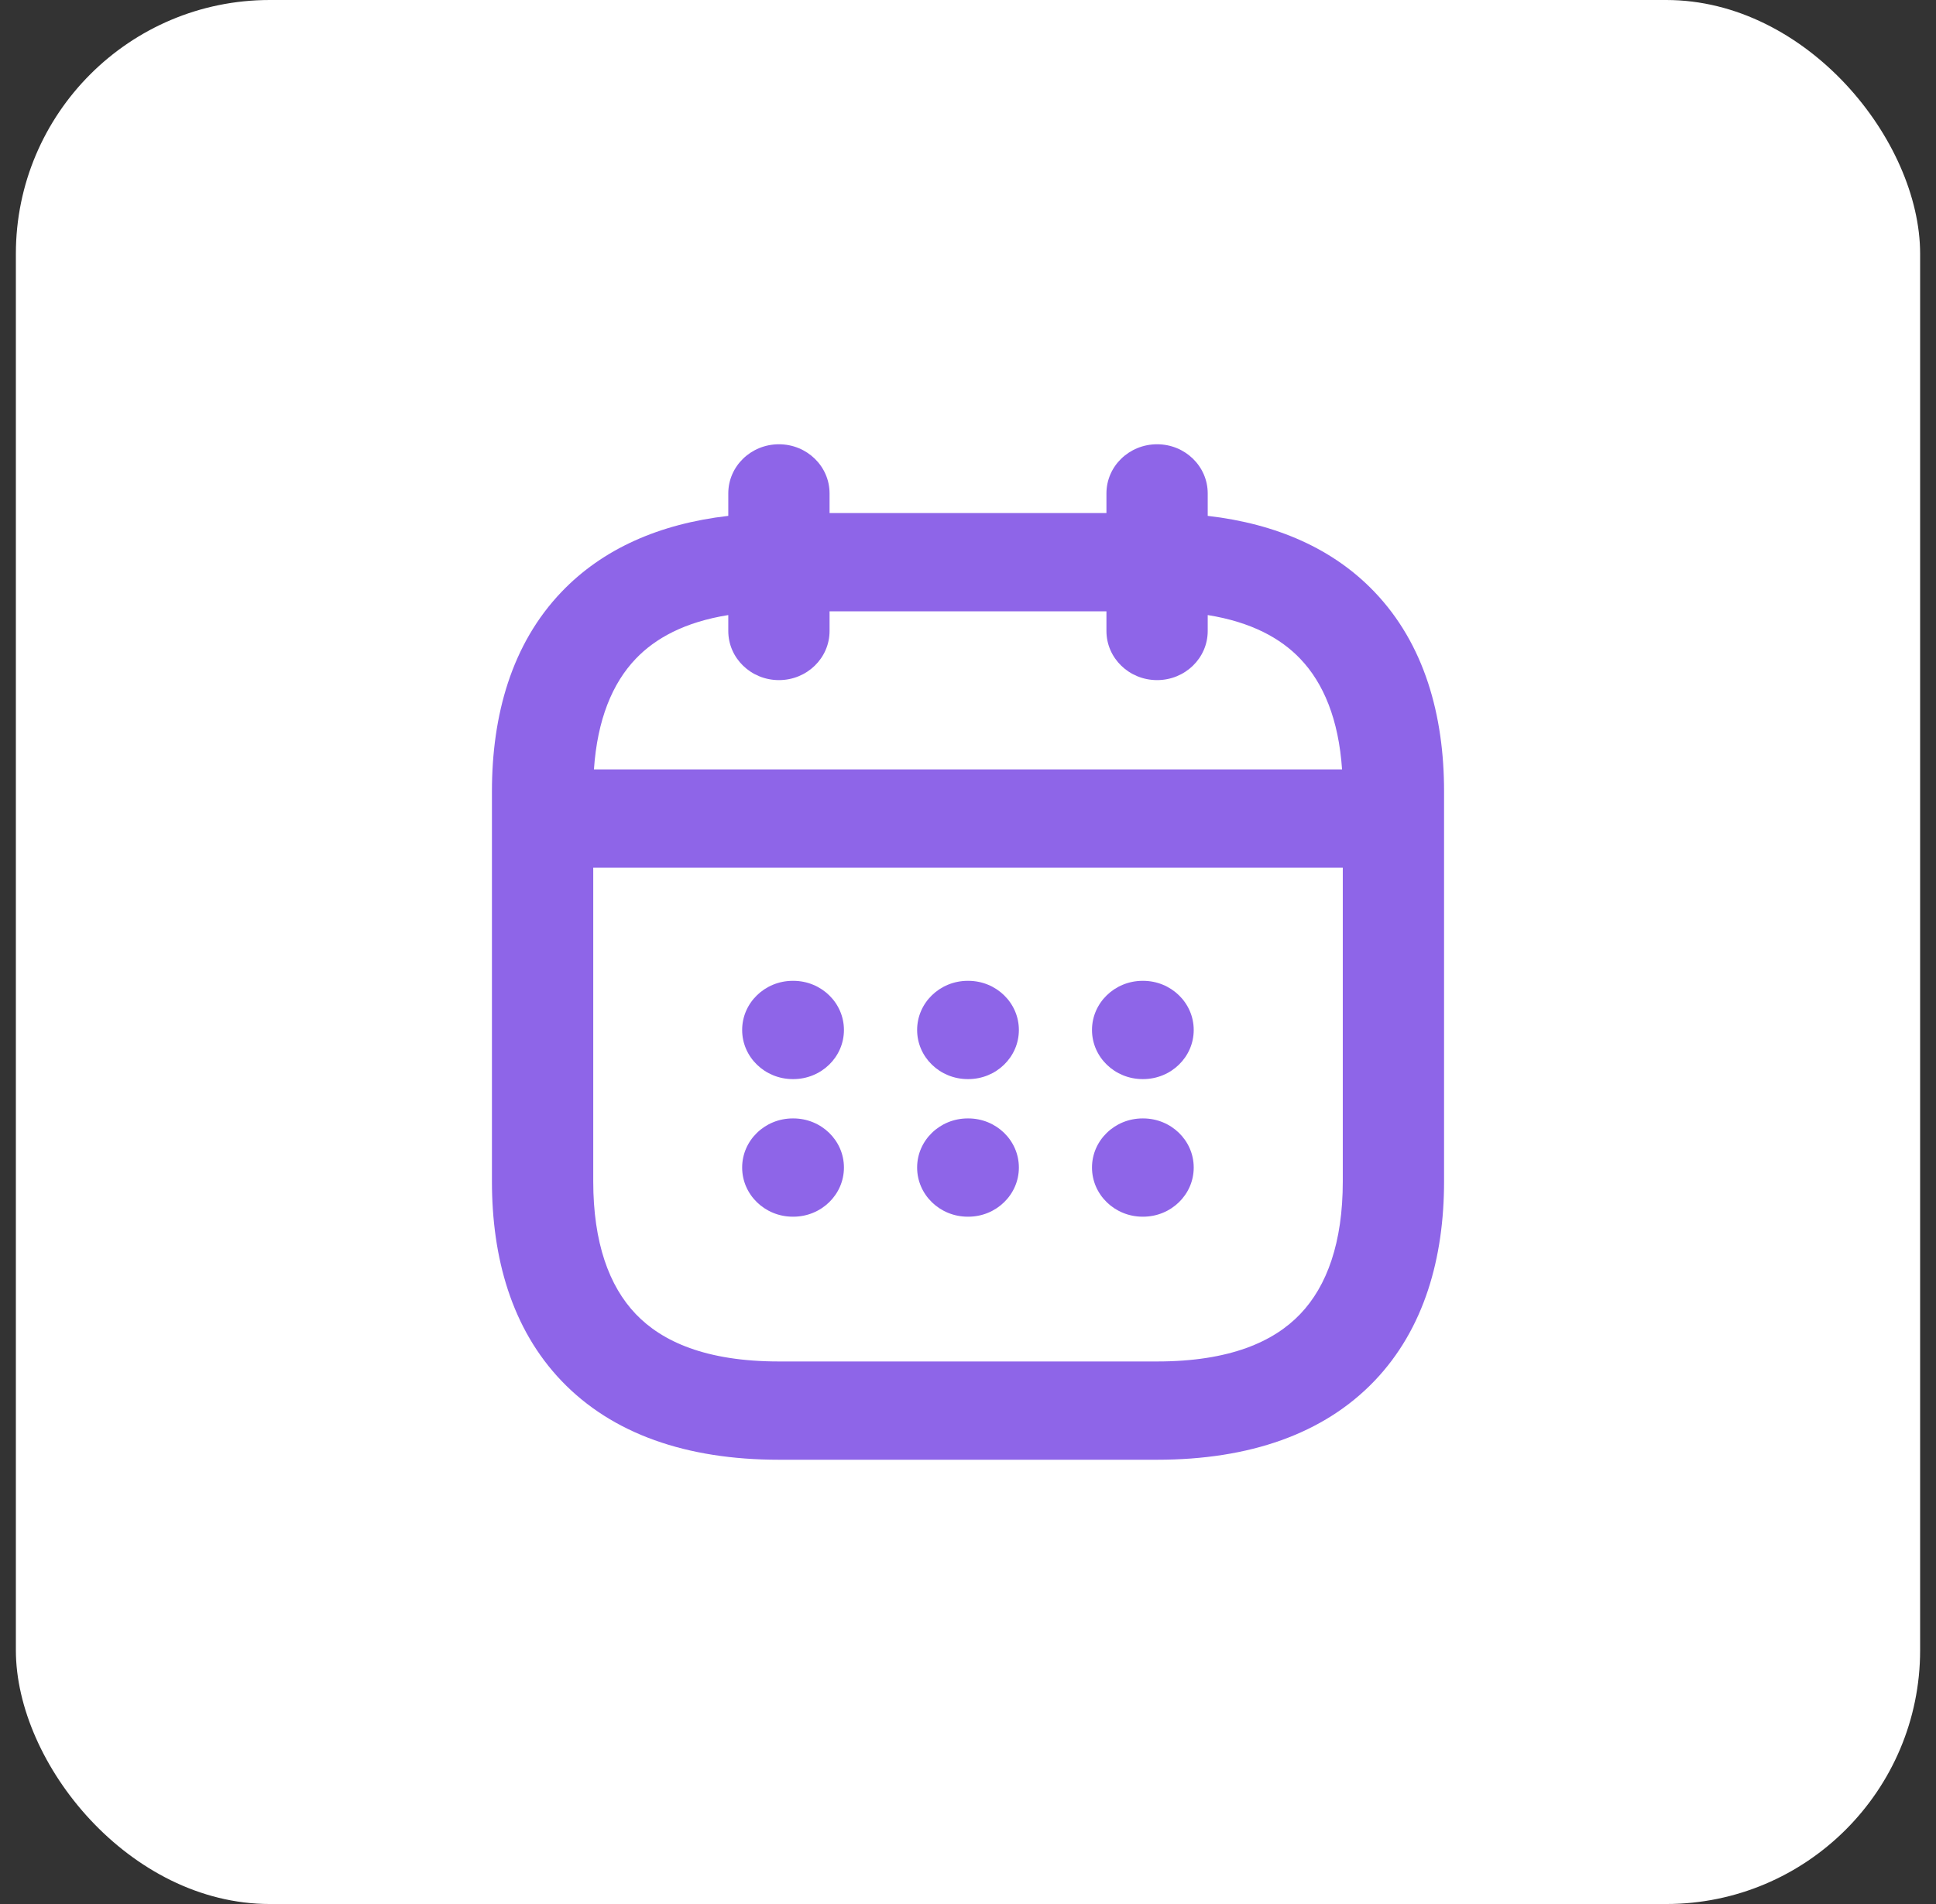 <svg width="61" height="60" viewBox="0 0 61 60" fill="none" xmlns="http://www.w3.org/2000/svg">
<rect x="0" y="0" width="61" height="60" fill="#333333" stroke="none"/>
<rect x="0.5" width="60" height="60" rx="8" fill="white"/>
<path fill-rule="evenodd" clip-rule="evenodd" d="M26.138 15.548C26.138 14.693 25.424 14 24.543 14C23.661 14 22.947 14.693 22.947 15.548V16.256C20.769 16.508 18.987 17.299 17.695 18.65C16.119 20.296 15.5 22.537 15.5 24.942V37.226C15.5 39.631 16.119 41.872 17.695 43.518C19.291 45.185 21.632 46 24.543 46H36.457C39.368 46 41.709 45.185 43.305 43.518C44.881 41.872 45.5 39.631 45.5 37.226V24.942C45.5 22.537 44.881 20.296 43.305 18.65C42.013 17.299 40.231 16.508 38.053 16.256V15.548C38.053 14.693 37.339 14 36.458 14C35.576 14 34.862 14.693 34.862 15.548V16.168H26.138V15.548ZM22.947 19.382V19.884C22.947 20.739 23.661 21.432 24.543 21.432C25.424 21.432 26.138 20.739 26.138 19.884V19.265H34.862V19.884C34.862 20.739 35.576 21.432 36.458 21.432C37.339 21.432 38.053 20.739 38.053 19.884V19.382C39.432 19.603 40.353 20.116 40.966 20.757C41.706 21.529 42.179 22.677 42.286 24.246H18.714C18.821 22.677 19.294 21.529 20.034 20.757C20.647 20.116 21.568 19.603 22.947 19.382ZM18.692 27.343V37.226C18.692 39.156 19.189 40.528 20.034 41.411C20.858 42.273 22.24 42.903 24.543 42.903H36.457C38.76 42.903 40.142 42.273 40.966 41.411C41.811 40.528 42.309 39.156 42.309 37.226V27.343H18.692ZM34.407 32.457C34.407 31.602 35.122 30.908 36.003 30.908H36.016C36.898 30.908 37.612 31.602 37.612 32.457C37.612 33.312 36.898 34.005 36.016 34.005H36.003C35.122 34.005 34.407 33.312 34.407 32.457ZM36.003 35.244C35.122 35.244 34.407 35.937 34.407 36.792C34.407 37.647 35.122 38.341 36.003 38.341H36.016C36.898 38.341 37.612 37.647 37.612 36.792C37.612 35.937 36.898 35.244 36.016 35.244H36.003ZM28.897 32.457C28.897 31.602 29.611 30.908 30.493 30.908H30.508C31.389 30.908 32.103 31.602 32.103 32.457C32.103 33.312 31.389 34.005 30.508 34.005H30.493C29.611 34.005 28.897 33.312 28.897 32.457ZM30.493 35.244C29.611 35.244 28.897 35.937 28.897 36.792C28.897 37.647 29.611 38.341 30.493 38.341H30.508C31.389 38.341 32.103 37.647 32.103 36.792C32.103 35.937 31.389 35.244 30.508 35.244H30.493ZM23.384 32.457C23.384 31.602 24.099 30.908 24.98 30.908H24.995C25.877 30.908 26.591 31.602 26.591 32.457C26.591 33.312 25.877 34.005 24.995 34.005H24.98C24.099 34.005 23.384 33.312 23.384 32.457ZM24.98 35.244C24.099 35.244 23.384 35.937 23.384 36.792C23.384 37.647 24.099 38.341 24.98 38.341H24.995C25.877 38.341 26.591 37.647 26.591 36.792C26.591 35.937 25.877 35.244 24.995 35.244H24.98Z" fill="#8E65E8"/>
</svg>
